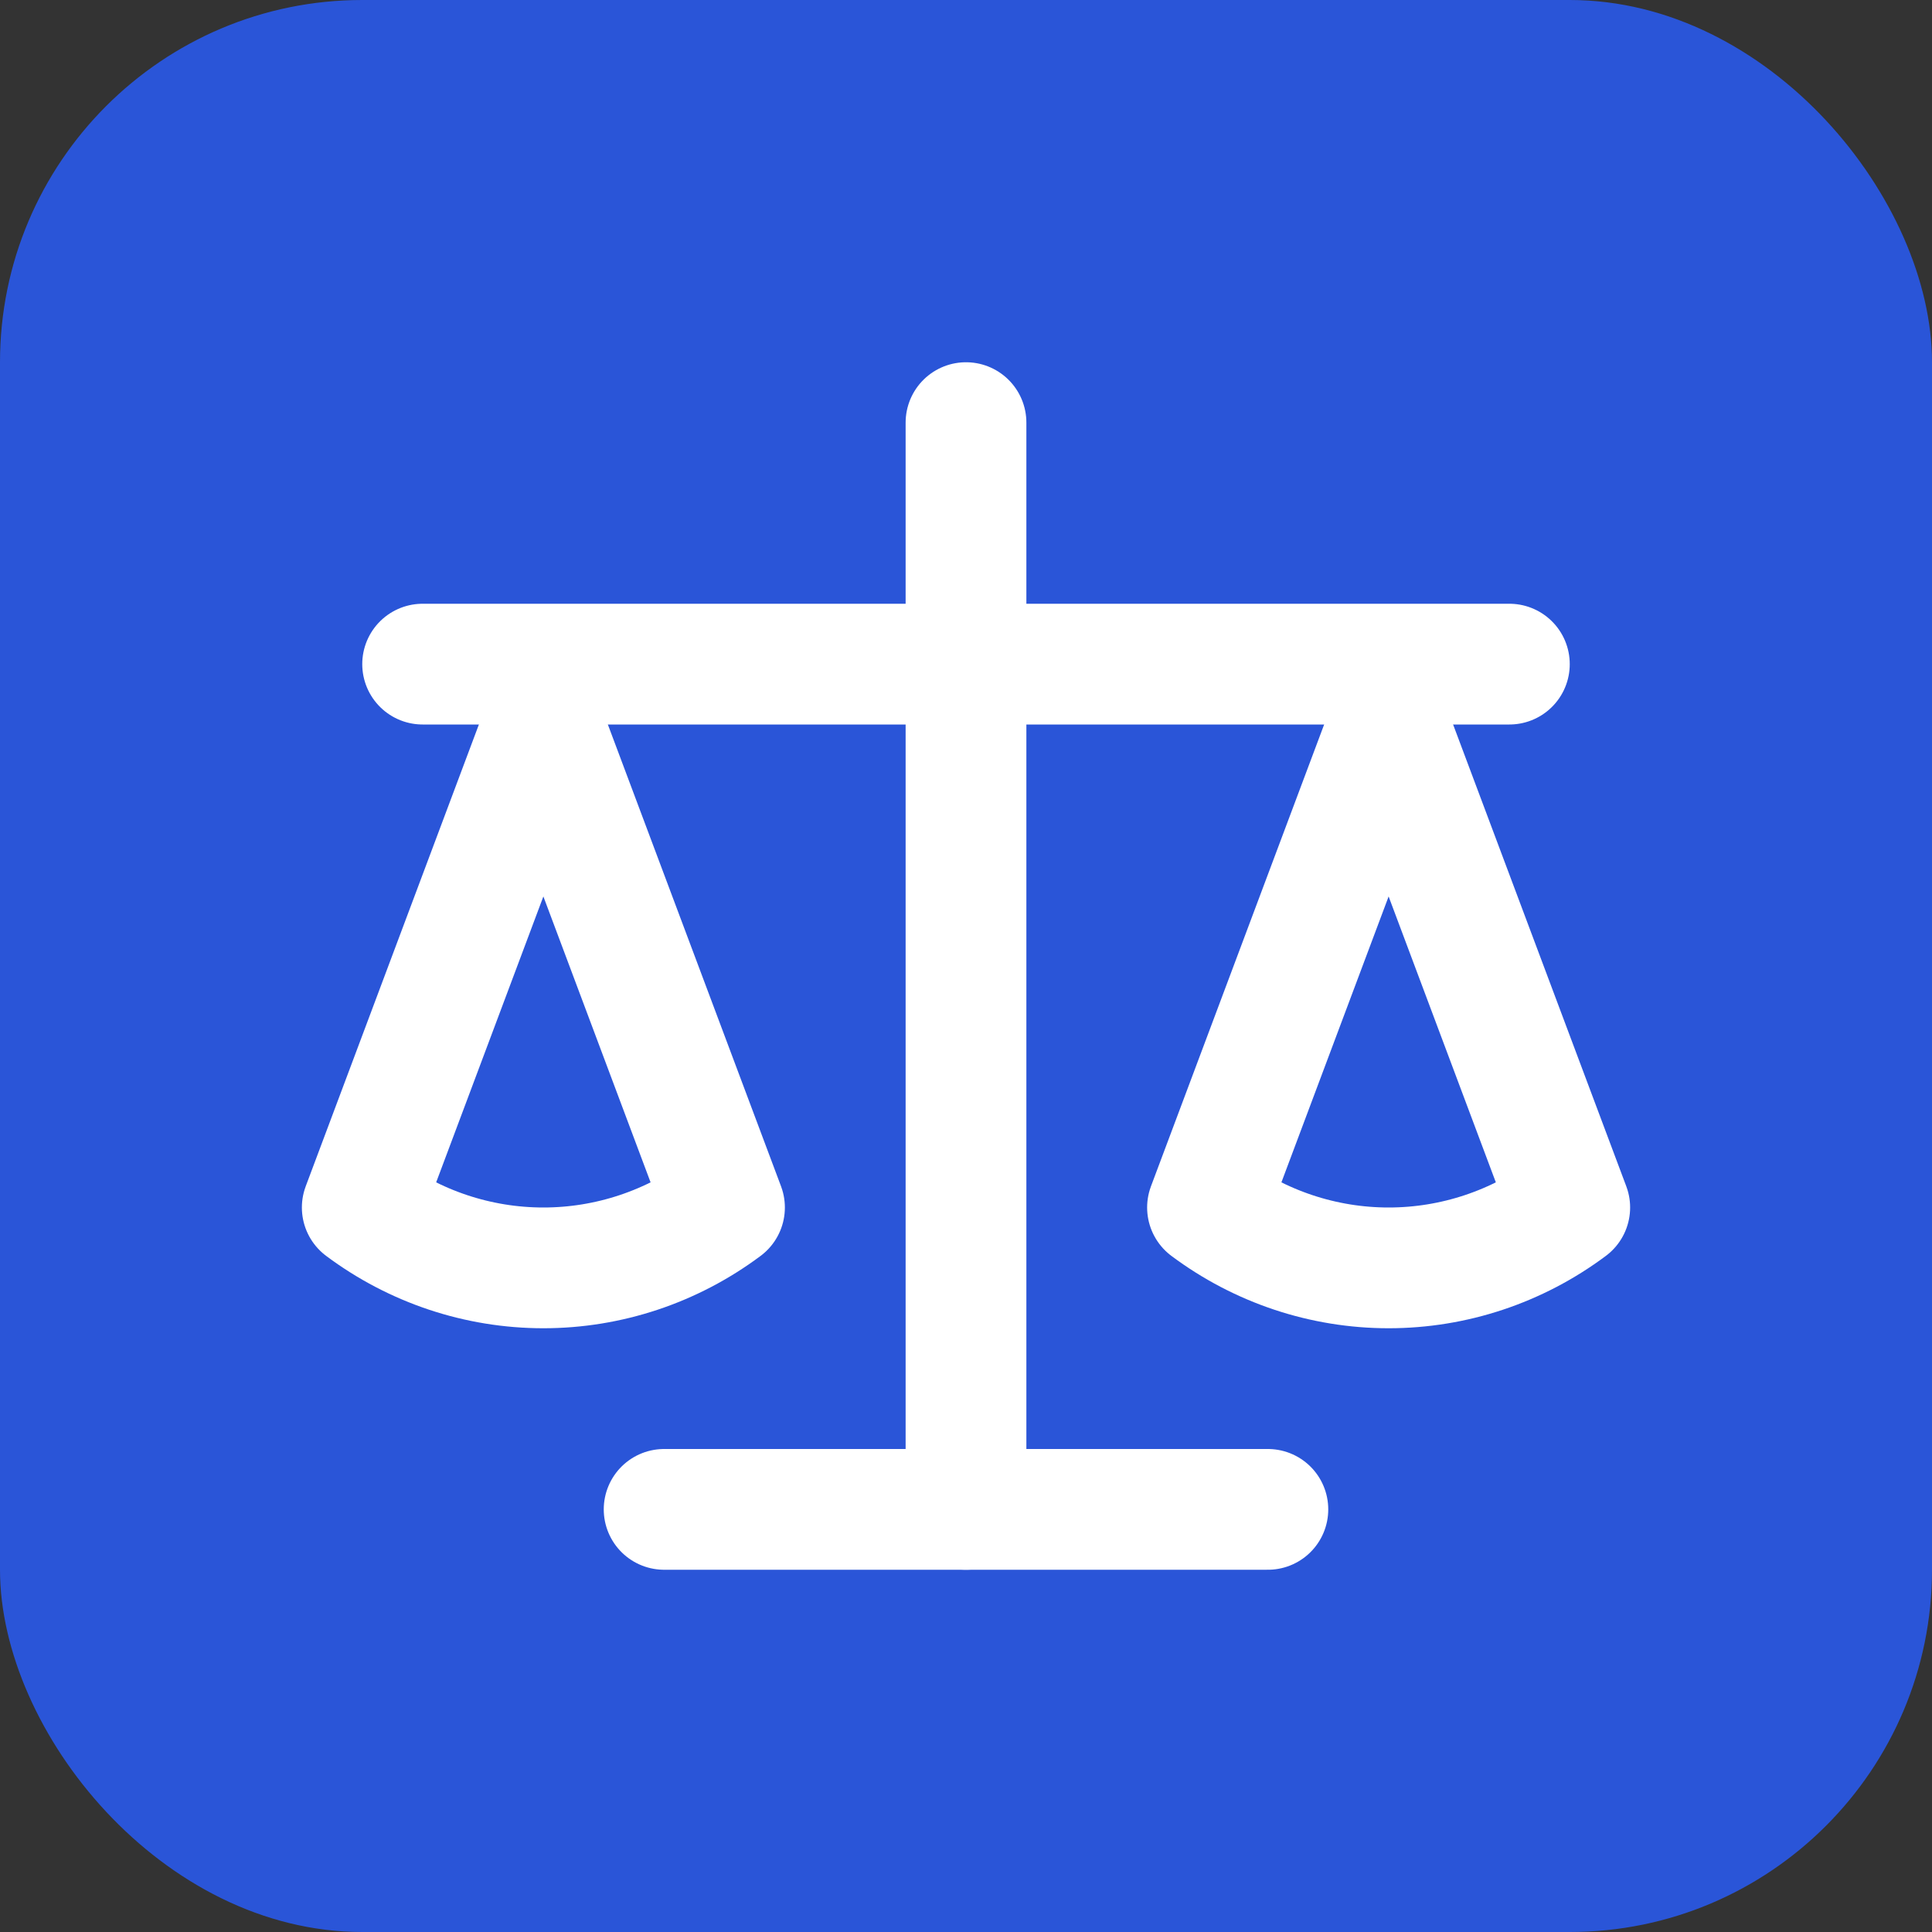 <svg width="512" height="512" viewBox="0 0 512 512" fill="none" xmlns="http://www.w3.org/2000/svg">
<rect x="0" y="0" width="512" height="512" fill="#333333" stroke="none"/>
<rect width="512" height="512" rx="96" fill="#2A55D8"/>
<g transform="translate(64, 64) scale(16)">
<path d="m16 16 3-8 3 8c-.87.65-1.92 1-3 1s-2.13-.35-3-1Z" stroke="white" stroke-width="2" stroke-linecap="round" stroke-linejoin="round"/>
<path d="m2 16 3-8 3 8c-.87.65-1.92 1-3 1s-2.13-.35-3-1Z" stroke="white" stroke-width="2" stroke-linecap="round" stroke-linejoin="round"/>
<path d="M7 21h10" stroke="white" stroke-width="2" stroke-linecap="round" stroke-linejoin="round"/>
<path d="M12 3v18" stroke="white" stroke-width="2" stroke-linecap="round" stroke-linejoin="round"/>
<path d="M3 7h18" stroke="white" stroke-width="2" stroke-linecap="round" stroke-linejoin="round"/>
</g>
</svg>
